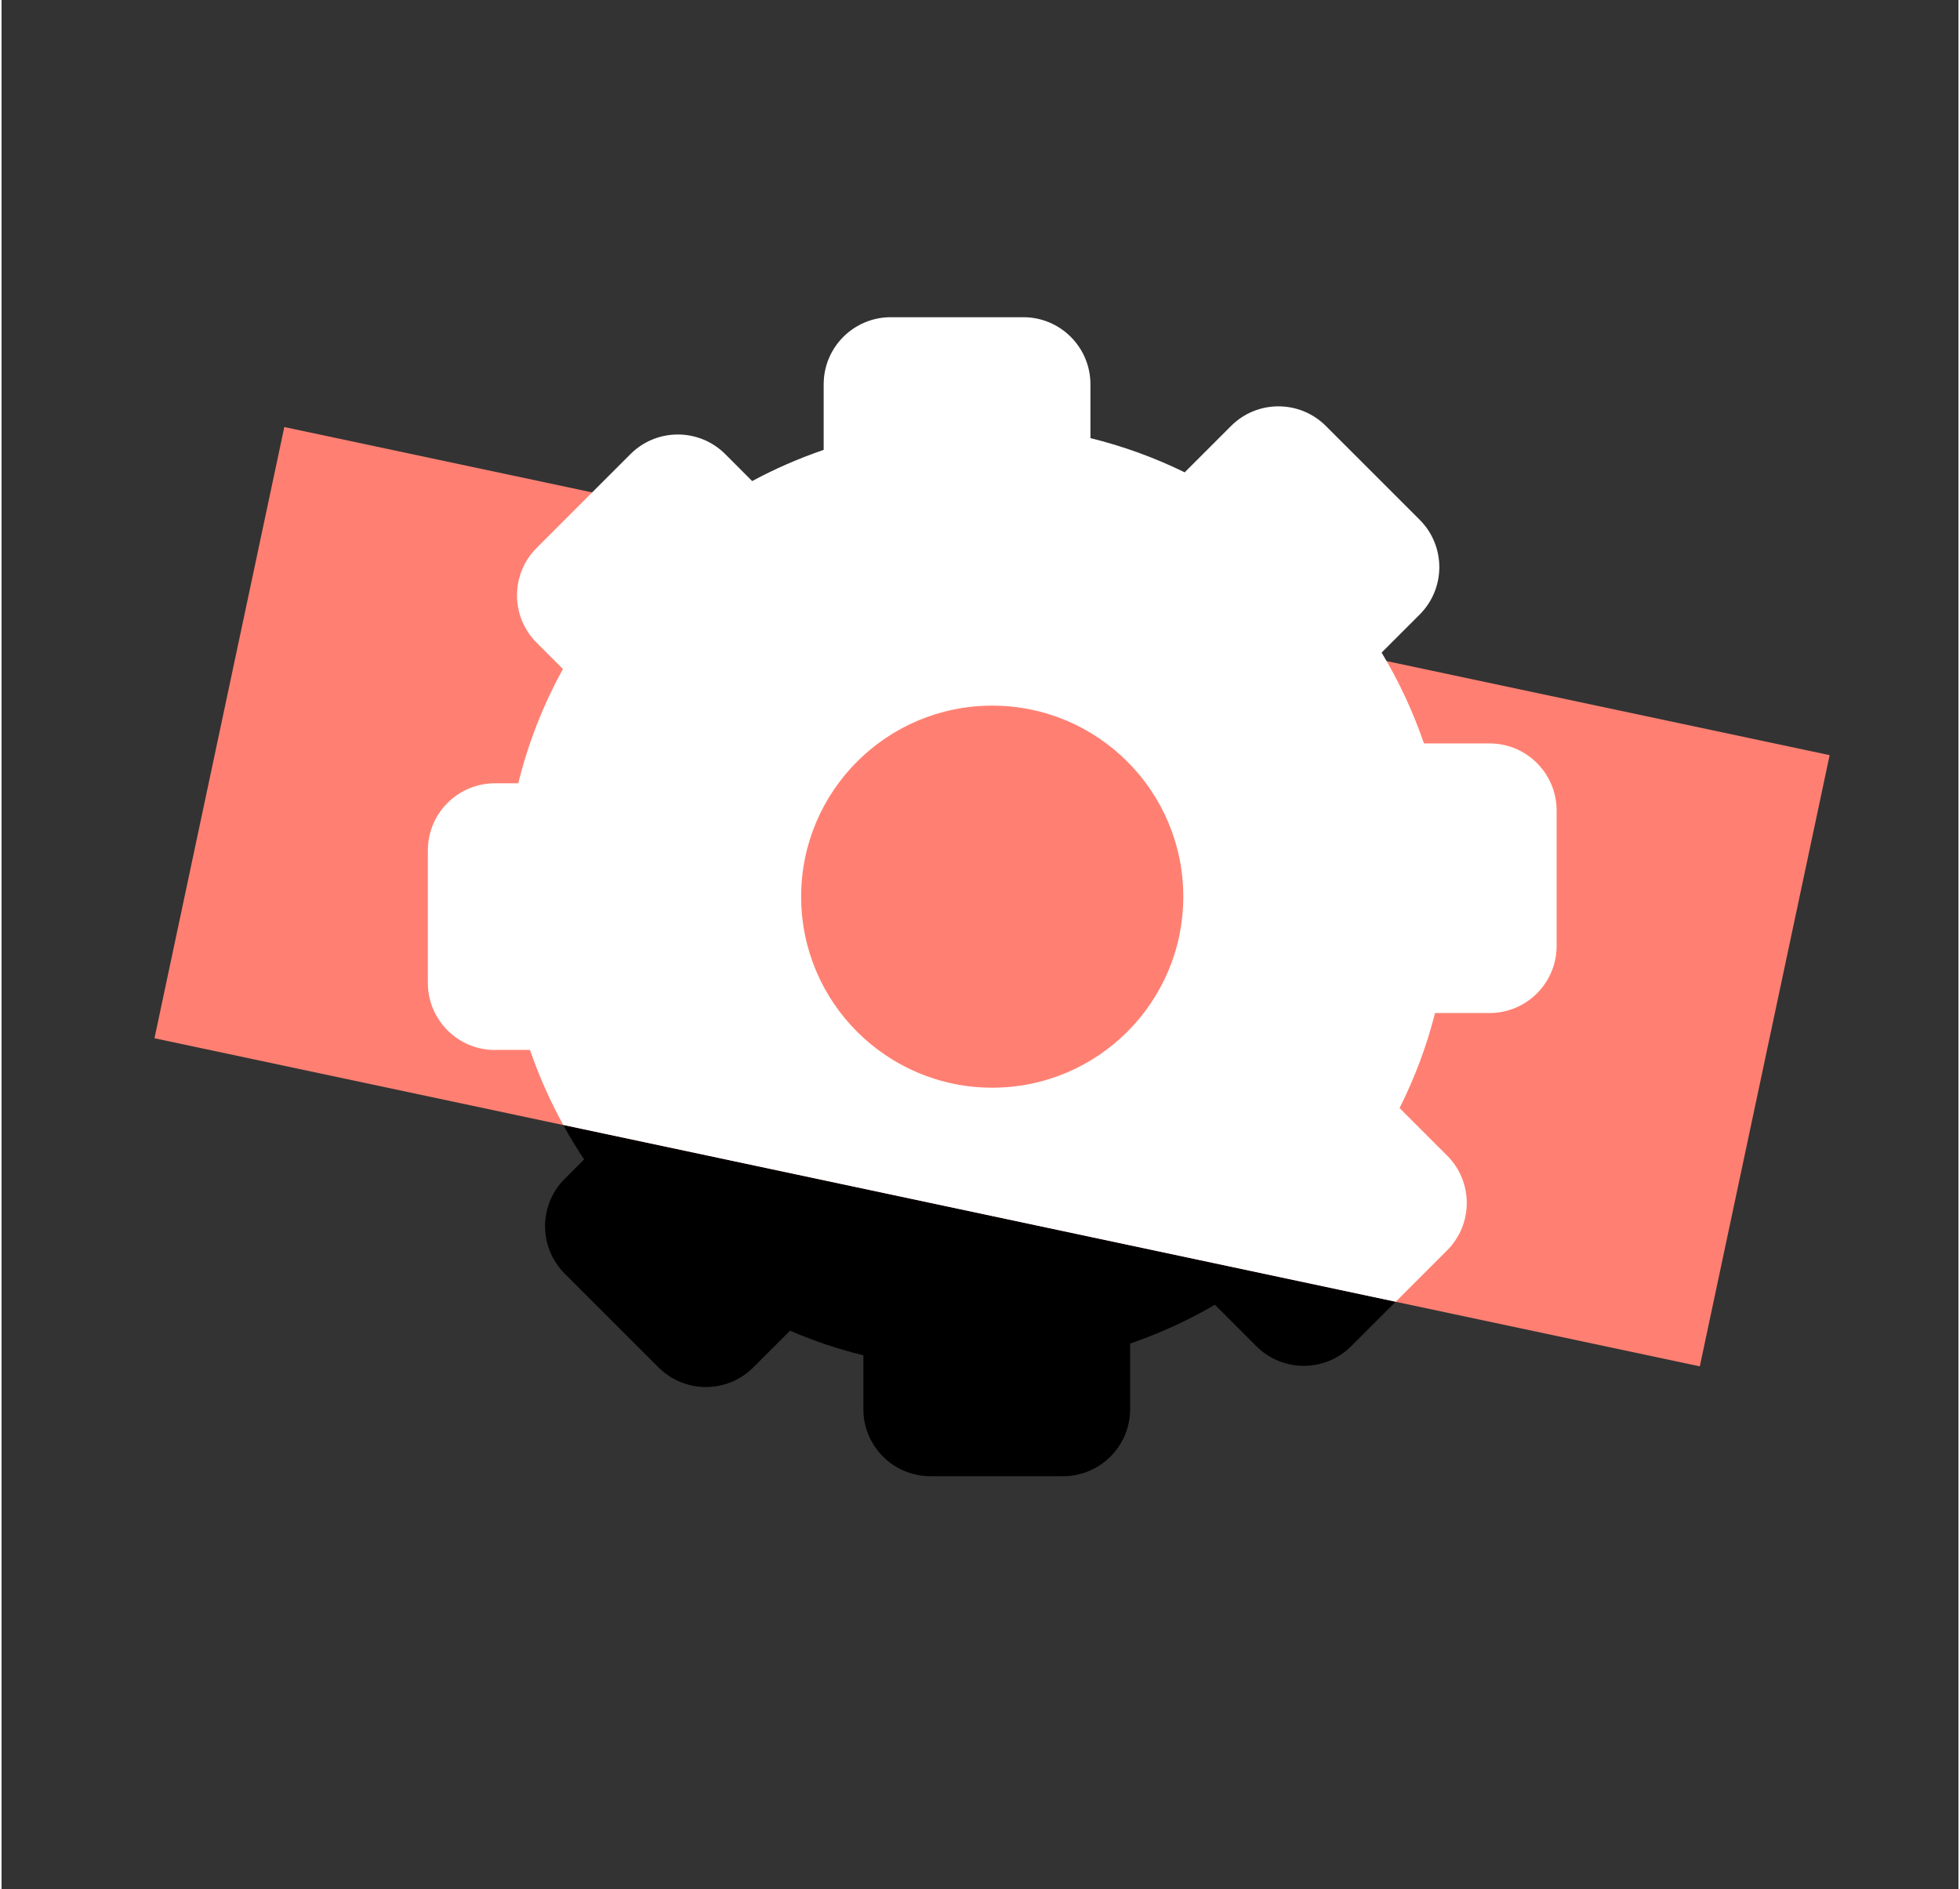 <?xml version="1.0" encoding="UTF-8"?> <svg xmlns="http://www.w3.org/2000/svg" id="Layer_2" width="250" height="241" viewBox="0 0 350.88 338.78"><rect x="0" y="0" width="350.88" height="338.78" fill="#333333" stroke="none"/><defs><style>.cls-1,.cls-2,.cls-3,.cls-4{stroke-width:0px;}.cls-2{fill:none;}.cls-3{fill:#fff;}.cls-4{fill:#ff8072;}</style></defs><g id="Layer_1-2"><rect class="cls-2" width="350.88" height="338.78"></rect><rect class="cls-4" x="36" y="104.78" width="283.26" height="112.06" transform="translate(317.95 355.02) rotate(-168.01)"></rect><path class="cls-1" d="m100.71,201.75c1.17,2.12,2.41,4.18,3.75,6.18l-3.48,3.48c-4.7,4.7-4.7,12.31,0,17.01l16.81,16.81c4.7,4.7,12.32,4.7,17.01,0l6.58-6.58c4.22,1.82,8.61,3.3,13.15,4.42v9.65c0,6.64,5.39,12.03,12.03,12.03h23.77c6.64,0,12.03-5.39,12.03-12.03v-11.76c5.33-1.83,10.41-4.17,15.2-6.96l7.43,7.43c4.7,4.7,12.32,4.7,17.01,0l7.96-7.96-149.26-31.71Z"></path><path class="cls-3" d="m88.46,188.29h6.29c1.61,4.68,3.61,9.18,5.97,13.46l149.26,31.71,9.21-9.21c4.7-4.7,4.7-12.31,0-17.01l-8.52-8.52c2.7-5.38,4.85-11.08,6.36-17.04h9.77c6.64,0,12.03-5.39,12.03-12.03v-24.29c0-6.64-5.39-12.03-12.03-12.03h-11.76c-1.96-5.73-4.51-11.19-7.59-16.29l6.82-6.82c4.7-4.7,4.7-12.32,0-17.01l-16.81-16.81c-4.7-4.7-12.32-4.7-17.01,0l-8.31,8.31c-5.34-2.62-11-4.68-16.9-6.14v-9.65c0-6.64-5.39-12.03-12.03-12.03h-23.77c-6.64,0-12.03,5.39-12.03,12.03v11.76c-4.45,1.53-8.74,3.39-12.82,5.6l-4.82-4.83c-4.7-4.7-12.32-4.7-17.01,0l-16.81,16.81c-4.7,4.7-4.7,12.32,0,17.01l4.71,4.71c-3.51,6.38-6.23,13.25-8.01,20.5h-4.18c-6.64,0-12.03,5.39-12.03,12.03v23.77c0,6.64,5.39,12.03,12.03,12.03Zm89.17-61.74c18.92,0,34.26,15.34,34.26,34.26s-15.34,34.26-34.26,34.26-34.26-15.34-34.26-34.26,15.34-34.26,34.26-34.26Z"></path></g></svg> 
